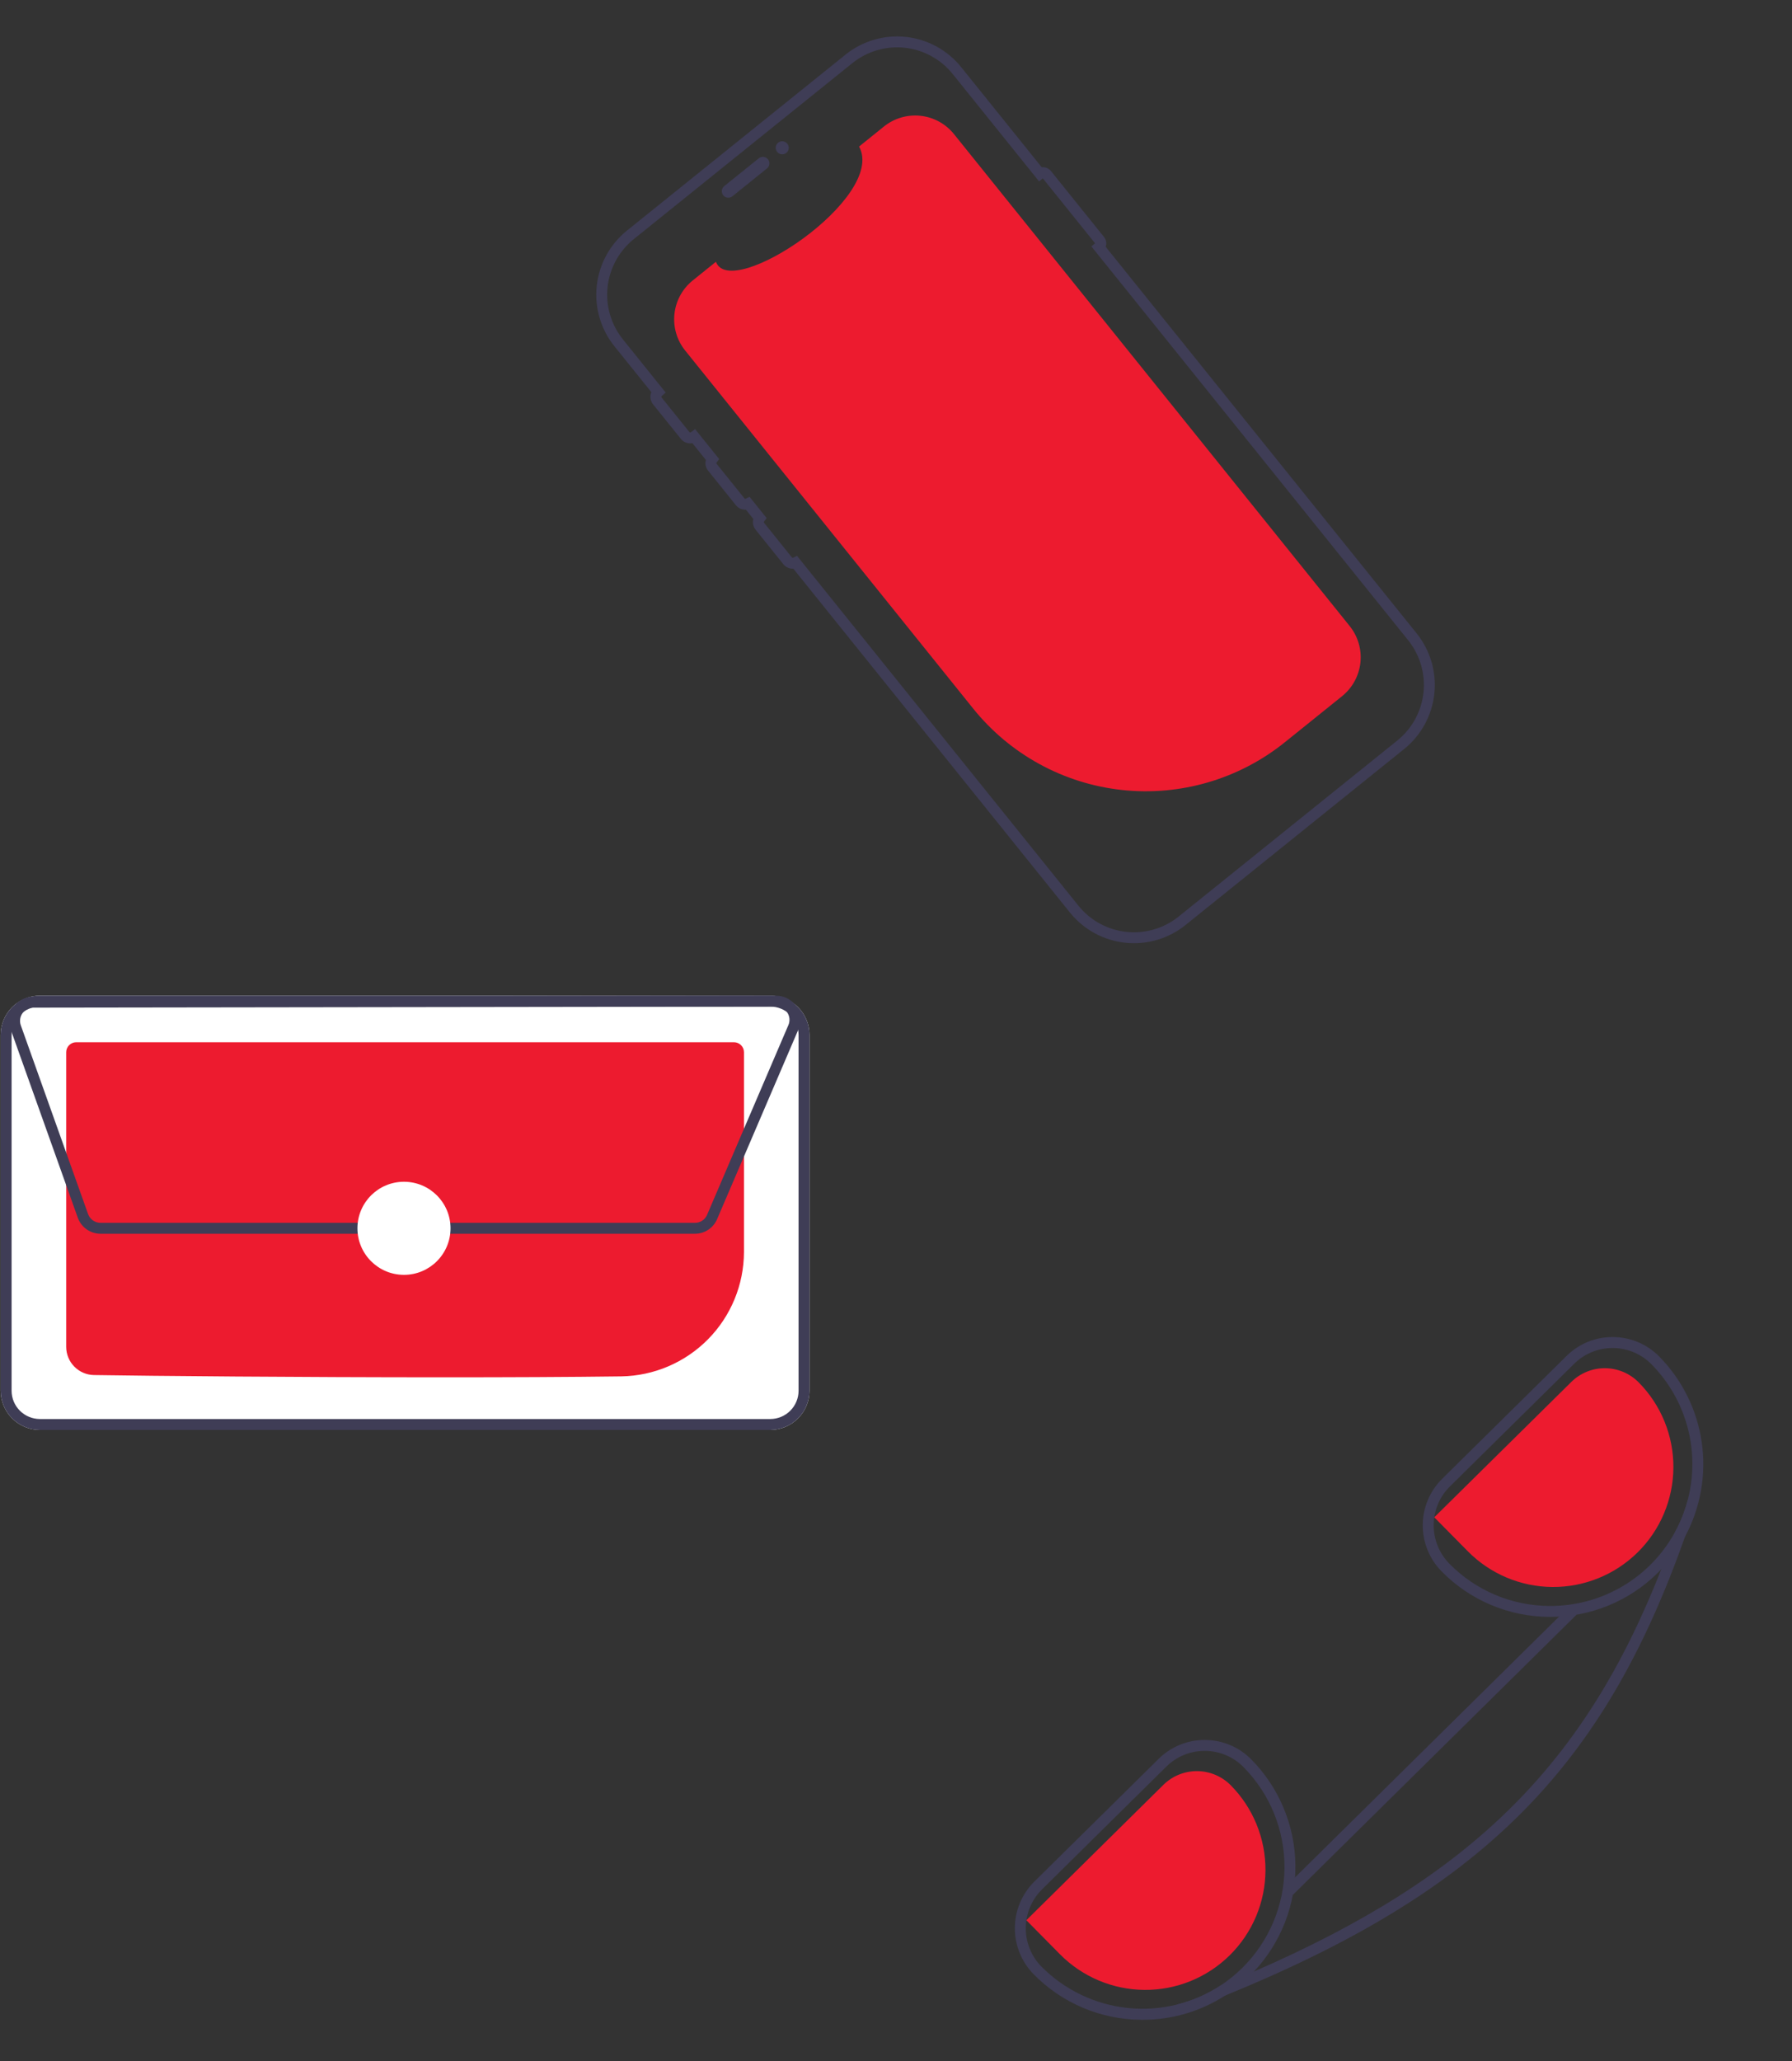 <svg width="167" height="192" viewBox="0 0 167 192" fill="none" xmlns="http://www.w3.org/2000/svg">
<rect x="0" y="0" width="167" height="192" fill="#333333" stroke="none"/>
<g clip-path="url(#clip0_5995_24783)">
<path d="M88.902 12.491L125.782 58.321C126.548 59.273 126.907 60.488 126.782 61.704C126.657 62.92 126.057 64.037 125.113 64.813C125.101 64.825 125.088 64.836 125.074 64.847L119.738 69.141C115.469 72.576 110.01 74.176 104.562 73.588C99.115 72.999 94.125 70.271 90.691 66.003L63.851 32.65C63.079 31.691 62.72 30.465 62.853 29.241C62.986 28.017 63.599 26.896 64.558 26.124L66.72 24.384C68.069 28.111 82.654 18.401 80.06 13.65L82.375 11.786C83.335 11.014 84.561 10.655 85.785 10.787C87.009 10.919 88.13 11.532 88.902 12.491Z" fill="#ED1B2F"/>
<path d="M67.4 18.192C67.299 18.066 67.252 17.905 67.269 17.745C67.287 17.584 67.367 17.438 67.493 17.336L70.716 14.743C70.841 14.642 71.002 14.595 71.162 14.613C71.322 14.63 71.469 14.711 71.57 14.836C71.671 14.961 71.718 15.122 71.701 15.282C71.683 15.442 71.603 15.589 71.478 15.69L68.255 18.284C68.129 18.385 67.969 18.432 67.808 18.415C67.648 18.397 67.501 18.317 67.4 18.192Z" fill="#3F3D56"/>
<path d="M130.859 69.769L110.476 86.172C108.893 87.443 106.871 88.034 104.853 87.816C102.835 87.598 100.987 86.589 99.713 85.01L73.932 52.973C73.756 52.983 73.579 52.95 73.418 52.878C73.256 52.806 73.114 52.697 73.004 52.559L70.411 49.337C70.3 49.199 70.223 49.037 70.188 48.864C70.152 48.691 70.158 48.512 70.205 48.341L69.509 47.477C69.333 47.486 69.156 47.454 68.995 47.382C68.833 47.31 68.692 47.2 68.581 47.063L65.988 43.84C65.877 43.703 65.8 43.541 65.764 43.368C65.729 43.194 65.735 43.015 65.782 42.845L64.524 41.282C64.326 41.319 64.122 41.302 63.933 41.232C63.745 41.161 63.578 41.041 63.453 40.884L60.86 37.662C60.733 37.506 60.652 37.318 60.623 37.119C60.595 36.919 60.622 36.716 60.7 36.53L57.254 32.248C55.984 30.666 55.393 28.644 55.612 26.626C55.831 24.608 56.841 22.76 58.421 21.485L78.804 5.082C80.387 3.812 82.409 3.22 84.427 3.438C86.445 3.656 88.293 4.666 89.567 6.245L97.079 15.58C97.241 15.561 97.405 15.583 97.555 15.644C97.706 15.706 97.838 15.804 97.94 15.931L102.884 22.074C102.986 22.201 103.054 22.352 103.082 22.512C103.11 22.672 103.096 22.837 103.043 22.991L132.026 59.007C133.296 60.589 133.887 62.611 133.668 64.628C133.449 66.646 132.439 68.495 130.859 69.769ZM59.059 22.278C57.689 23.383 56.813 24.986 56.623 26.735C56.434 28.485 56.946 30.238 58.047 31.61L62.036 36.567L61.666 36.888C61.647 36.905 61.635 36.928 61.633 36.954C61.63 36.979 61.637 37.004 61.653 37.024L64.246 40.246C64.262 40.266 64.285 40.278 64.311 40.281C64.336 40.284 64.361 40.277 64.382 40.262L64.775 39.97L67.023 42.763L66.781 43.08C66.767 43.098 66.76 43.119 66.76 43.141C66.76 43.163 66.767 43.185 66.781 43.202L69.374 46.425C69.388 46.441 69.407 46.453 69.429 46.458C69.45 46.462 69.473 46.46 69.493 46.45L69.854 46.282L71.446 48.26L71.204 48.577C71.19 48.594 71.183 48.616 71.183 48.638C71.183 48.66 71.19 48.681 71.204 48.699L73.797 51.921C73.811 51.938 73.83 51.949 73.852 51.954C73.873 51.959 73.896 51.956 73.916 51.947L74.277 51.779L100.506 84.372C101.61 85.741 103.213 86.616 104.963 86.805C106.712 86.994 108.466 86.481 109.838 85.379L130.221 68.977C131.591 67.872 132.467 66.269 132.657 64.519C132.846 62.77 132.334 61.017 131.233 59.645L101.704 22.95L102.055 22.667L97.184 16.614L96.833 16.897L88.774 6.883C87.67 5.514 86.067 4.638 84.317 4.449C82.568 4.26 80.815 4.773 79.442 5.875L59.059 22.278Z" fill="#3F3D56"/>
<path d="M73.279 14.241C73.541 14.03 73.582 13.647 73.372 13.386C73.161 13.124 72.778 13.083 72.516 13.293C72.255 13.504 72.213 13.887 72.424 14.149C72.634 14.41 73.017 14.452 73.279 14.241Z" fill="#3F3D56"/>
<path d="M71.79 133.199H3.711C2.744 133.197 1.818 132.812 1.134 132.128C0.45 131.445 0.065 130.519 0.062 129.552V96.393C0.065 95.426 0.45 94.5 1.134 93.817C1.817 93.133 2.744 92.748 3.71 92.746H71.79C72.756 92.748 73.683 93.133 74.367 93.816C75.05 94.5 75.435 95.426 75.438 96.392V129.552C75.436 130.518 75.05 131.445 74.367 132.128C73.683 132.811 72.757 133.196 71.79 133.199Z" fill="white"/>
<path d="M71.79 133.199H3.711C2.744 133.197 1.818 132.812 1.134 132.128C0.45 131.445 0.065 130.519 0.062 129.552V96.393C0.065 95.426 0.45 94.5 1.134 93.817C1.817 93.133 2.744 92.748 3.71 92.746H71.79C72.756 92.748 73.683 93.133 74.367 93.816C75.05 94.5 75.435 95.426 75.438 96.392V129.552C75.436 130.518 75.05 131.445 74.367 132.128C73.683 132.811 72.757 133.196 71.79 133.199ZM3.711 93.763C3.014 93.765 2.346 94.043 1.853 94.536C1.36 95.028 1.082 95.696 1.08 96.393V129.552C1.082 130.249 1.36 130.917 1.853 131.409C2.346 131.902 3.014 132.18 3.711 132.182H71.789C72.486 132.18 73.154 131.902 73.647 131.409C74.141 130.916 74.418 130.248 74.42 129.551V96.393C74.418 95.696 74.14 95.028 73.647 94.535C73.154 94.043 72.486 93.765 71.789 93.763L3.711 93.763Z" fill="#3F3D56"/>
<path d="M41.399 128.298C27.973 128.298 13.972 128.17 8.749 128.087C8.061 128.073 7.407 127.791 6.925 127.301C6.443 126.811 6.172 126.152 6.169 125.465V98.016C6.169 97.77 6.267 97.534 6.441 97.36C6.615 97.186 6.85 97.087 7.097 97.086H68.402C68.648 97.087 68.884 97.184 69.058 97.358C69.233 97.532 69.331 97.768 69.332 98.014V116.637C69.32 119.677 68.117 122.591 65.981 124.755C63.845 126.919 60.945 128.159 57.904 128.21C53.036 128.274 47.271 128.298 41.399 128.298Z" fill="#ED1B2F"/>
<path d="M64.763 114.926H9.369C8.905 114.925 8.453 114.781 8.074 114.514C7.695 114.247 7.407 113.869 7.25 113.433L0.98 95.85C0.859 95.511 0.822 95.148 0.87 94.791C0.919 94.434 1.053 94.094 1.26 93.8C1.467 93.506 1.742 93.266 2.061 93.099C2.381 92.933 2.736 92.846 3.096 92.845L72.338 92.749C72.667 92.749 72.992 92.82 73.29 92.959C73.589 93.098 73.853 93.301 74.064 93.553C74.276 93.805 74.43 94.101 74.514 94.418C74.599 94.736 74.614 95.069 74.556 95.393L74.609 95.416L74.411 95.879L74.409 95.884L66.829 113.563C66.656 113.968 66.368 114.313 66.001 114.555C65.634 114.797 65.203 114.927 64.763 114.926ZM72.341 93.766L3.098 93.863C2.9 93.863 2.706 93.911 2.531 94.002C2.356 94.093 2.206 94.224 2.092 94.386C1.978 94.547 1.905 94.733 1.879 94.928C1.852 95.124 1.872 95.323 1.939 95.508L8.208 113.091C8.294 113.33 8.452 113.536 8.66 113.683C8.868 113.829 9.115 113.908 9.37 113.909H64.763C65.004 113.909 65.24 113.838 65.441 113.706C65.642 113.573 65.799 113.384 65.894 113.163L73.473 95.483L73.846 95.643L73.473 95.483C73.554 95.296 73.586 95.091 73.568 94.888C73.55 94.685 73.482 94.49 73.37 94.32C73.257 94.15 73.105 94.01 72.925 93.913C72.745 93.817 72.545 93.766 72.341 93.766Z" fill="#3F3D56"/>
<path d="M37.647 118.753C40.043 118.753 41.985 116.812 41.985 114.417C41.985 112.023 40.043 110.082 37.647 110.082C35.252 110.082 33.31 112.023 33.31 114.417C33.31 116.812 35.252 118.753 37.647 118.753Z" fill="white"/>
<path d="M96.388 175.275L107.974 163.84C108.538 163.279 109.208 162.835 109.944 162.533C110.68 162.231 111.468 162.077 112.264 162.08H112.305C113.107 162.082 113.9 162.244 114.639 162.555C115.378 162.865 116.048 163.32 116.61 163.891C119.201 166.512 120.674 170.035 120.721 173.719C120.767 177.403 119.383 180.962 116.859 183.648C116.737 183.78 116.61 183.907 116.483 184.034C115.778 184.735 115 185.357 114.162 185.891C111.872 187.37 109.2 188.153 106.473 188.144H106.387C104.515 188.138 102.663 187.761 100.938 187.034C99.213 186.308 97.649 185.247 96.337 183.912C95.2 182.759 94.567 181.202 94.576 179.583C94.586 177.964 95.237 176.415 96.388 175.275ZM97.059 183.195C99.211 185.361 102.043 186.72 105.08 187.043C108.116 187.365 111.171 186.631 113.73 184.965C114.461 184.481 115.145 183.927 115.77 183.312C118.267 180.847 119.682 177.492 119.704 173.984C119.726 170.477 118.353 167.104 115.887 164.608C115.419 164.131 114.86 163.751 114.243 163.492C113.626 163.233 112.964 163.099 112.295 163.097H112.264C111.602 163.095 110.945 163.223 110.332 163.475C109.719 163.726 109.162 164.096 108.692 164.562L97.105 176.002C96.146 176.951 95.602 178.241 95.594 179.589C95.585 180.938 96.112 182.235 97.059 183.195Z" fill="#3F3D56"/>
<path d="M134.405 137.745L145.991 126.305C147.132 125.174 148.674 124.541 150.281 124.545H150.317C151.119 124.549 151.914 124.711 152.653 125.022C153.393 125.334 154.064 125.789 154.627 126.361C156.768 128.536 158.157 131.339 158.589 134.36C159.022 137.38 158.475 140.46 157.028 143.147L157.023 143.153C156.427 144.252 155.686 145.266 154.82 146.169C154.723 146.281 154.611 146.393 154.499 146.505C151.839 149.145 148.239 150.623 144.49 150.615H144.399C142.526 150.607 140.674 150.228 138.949 149.501C137.225 148.774 135.661 147.712 134.349 146.378C133.785 145.807 133.34 145.131 133.038 144.389C132.736 143.646 132.583 142.851 132.588 142.05C132.593 141.248 132.756 140.456 133.068 139.717C133.38 138.978 133.834 138.308 134.405 137.745V137.745ZM135.076 145.665C136.294 146.904 137.746 147.889 139.347 148.564C140.947 149.239 142.666 149.59 144.404 149.597H144.49C147.099 149.596 149.65 148.824 151.822 147.378C153.993 145.932 155.688 143.876 156.694 141.469C157.699 139.062 157.97 136.412 157.473 133.851C156.976 131.291 155.732 128.934 153.899 127.079C152.95 126.12 151.66 125.577 150.311 125.568C148.962 125.559 147.665 126.086 146.704 127.033L135.117 138.468C134.158 139.418 133.616 140.709 133.608 142.058C133.601 143.407 134.128 144.705 135.076 145.665L135.076 145.665Z" fill="#3F3D56"/>
<path d="M95.647 178.87L108.421 166.258C109.259 165.433 110.389 164.974 111.565 164.981C112.741 164.988 113.867 165.462 114.694 166.297C115.729 167.342 116.548 168.581 117.103 169.943C117.659 171.305 117.941 172.762 117.932 174.233C117.924 175.704 117.626 177.158 117.055 178.513C116.484 179.869 115.651 181.098 114.604 182.132C113.558 183.165 112.317 183.982 110.955 184.536C109.592 185.09 108.133 185.37 106.662 185.36C105.191 185.35 103.736 185.051 102.381 184.478C101.026 183.906 99.797 183.072 98.764 182.025L95.647 178.87Z" fill="#ED1B2F"/>
<path d="M133.662 141.338L146.436 128.726C147.273 127.901 148.404 127.442 149.58 127.449C150.756 127.457 151.881 127.93 152.709 128.765C153.744 129.811 154.562 131.049 155.118 132.411C155.674 133.773 155.955 135.231 155.947 136.701C155.939 138.172 155.641 139.626 155.07 140.982C154.498 142.337 153.666 143.567 152.619 144.6C151.572 145.633 150.332 146.451 148.969 147.004C147.606 147.558 146.148 147.838 144.677 147.829C143.205 147.819 141.751 147.519 140.395 146.947C139.04 146.374 137.811 145.54 136.779 144.493L133.662 141.338Z" fill="#ED1B2F"/>
<path d="M109.684 186.725L109.99 187.529C111.425 186.985 112.815 186.439 114.162 185.891C138.018 176.16 149.406 164.771 157.024 143.152L157.029 143.147C157.39 142.13 157.741 141.089 158.082 140.024L157.278 139.765C157.009 140.789 156.616 141.776 156.108 142.705C155.69 143.89 155.261 145.045 154.82 146.169C147.661 164.415 137.102 174.843 116.859 183.648C115.841 184.09 114.798 184.529 113.73 184.965C112.489 185.773 111.122 186.368 109.684 186.725Z" fill="#3F3D56"/>
<path d="M146.204 149.689L146.919 150.413L120.49 176.506L119.774 175.782L146.204 149.689Z" fill="#3F3D56"/>
</g>
<defs>
<clipPath id="clip0_5995_24783">
<rect width="167" height="192" fill="white"/>
</clipPath>
</defs>
</svg>
